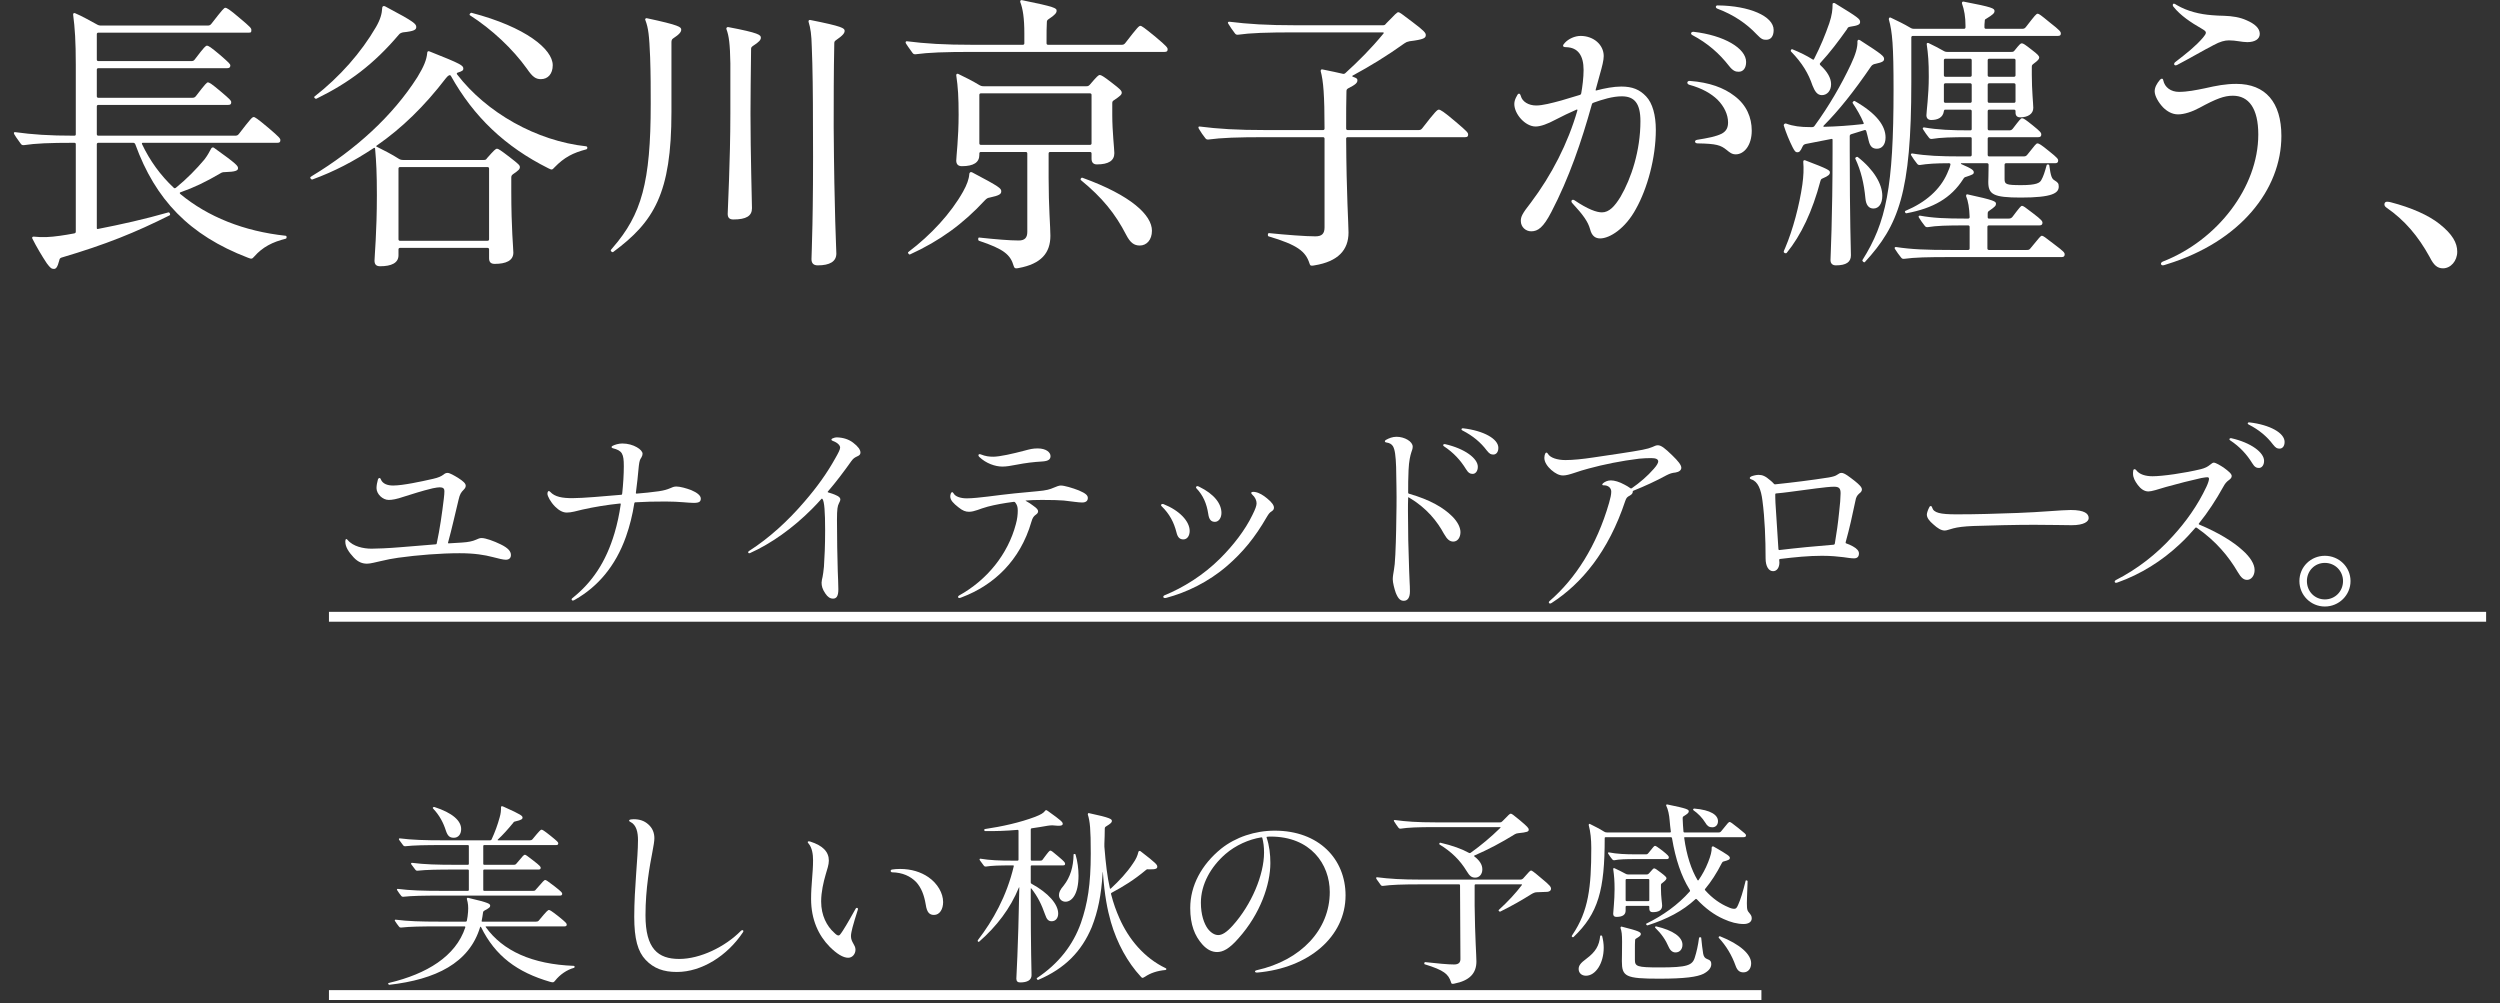 <svg width="152" height="61" viewBox="0 0 152 61" fill="none" xmlns="http://www.w3.org/2000/svg">
<rect x="0" y="0" width="152" height="61" fill="#333333" stroke="none"/>
<path d="M20 37.2H151.156V37.8H20V37.2ZM20 60.2H107.094V60.8H20V60.2Z" fill="white"/>
<path d="M101.466 52.124C101.466 52.196 101.43 52.232 101.346 52.232H99.438C98.85 52.232 98.442 52.244 98.142 52.304C98.082 52.304 98.058 52.292 98.022 52.244C97.926 52.124 97.866 52.04 97.782 51.908C97.746 51.86 97.77 51.824 97.818 51.824C98.298 51.92 98.838 51.944 99.438 51.944H100.062C100.134 51.944 100.17 51.932 100.218 51.872C100.53 51.476 100.578 51.428 100.626 51.428C100.674 51.428 100.77 51.488 101.07 51.716C101.43 52.004 101.466 52.064 101.466 52.124ZM104.574 56.924C105.81 57.416 106.47 58.028 106.47 58.568C106.47 58.904 106.278 59.12 106.002 59.12C105.786 59.12 105.63 59.024 105.522 58.712C105.294 58.076 104.958 57.512 104.502 57.02C104.466 56.984 104.526 56.912 104.574 56.924ZM100.698 56.324C101.73 56.564 102.294 56.972 102.294 57.44C102.294 57.728 102.114 57.908 101.874 57.908C101.706 57.908 101.562 57.812 101.454 57.572C101.274 57.152 101.022 56.78 100.638 56.408C100.602 56.372 100.65 56.312 100.698 56.324ZM103.002 49.16C104.022 49.244 104.454 49.556 104.454 49.928C104.454 50.156 104.31 50.3 104.106 50.3C103.914 50.3 103.794 50.216 103.686 50.024C103.494 49.712 103.242 49.46 102.954 49.256C102.918 49.232 102.954 49.16 103.002 49.16ZM106.134 53.552C106.146 53.504 106.254 53.528 106.254 53.576C106.23 54.416 106.194 54.872 106.218 55.172C106.23 55.316 106.254 55.388 106.338 55.484C106.446 55.616 106.506 55.688 106.506 55.832C106.506 56.06 106.302 56.18 106.014 56.18C105.63 56.18 105.222 56.072 104.802 55.88C104.226 55.628 103.674 55.22 103.17 54.68C103.146 54.656 103.11 54.644 103.086 54.668C102.294 55.4 101.358 55.88 100.17 56.264C100.122 56.276 100.05 56.18 100.098 56.156C101.106 55.664 102.018 55.016 102.738 54.2C102.762 54.176 102.762 54.14 102.738 54.104L102.702 54.044C102.234 53.288 101.874 52.256 101.658 50.96C101.646 50.912 101.622 50.9 101.586 50.9H97.626C97.59 50.9 97.566 50.912 97.566 50.96C97.566 54.104 97.182 55.532 95.67 56.972C95.634 57.008 95.562 56.96 95.562 56.924C95.562 56.9 95.574 56.888 95.61 56.828C96.582 55.388 96.75 53.948 96.75 51.56C96.75 51.032 96.702 50.564 96.594 50.168C96.594 50.108 96.618 50.072 96.666 50.096C96.966 50.252 97.23 50.372 97.53 50.564C97.59 50.6 97.626 50.612 97.698 50.612H101.538C101.574 50.612 101.598 50.588 101.586 50.552C101.562 50.324 101.526 50.108 101.514 49.88C101.49 49.556 101.418 49.208 101.31 48.992C101.286 48.956 101.31 48.908 101.358 48.908C102.594 49.16 102.678 49.22 102.678 49.328C102.678 49.412 102.618 49.472 102.366 49.628C102.306 49.664 102.306 49.688 102.306 49.772C102.318 50.036 102.33 50.312 102.354 50.552C102.354 50.588 102.378 50.612 102.414 50.612H104.502C104.574 50.612 104.61 50.588 104.658 50.528C105.054 50.036 105.102 49.976 105.162 49.976C105.21 49.976 105.306 50.036 105.678 50.336C106.11 50.684 106.158 50.72 106.158 50.792C106.158 50.864 106.11 50.9 106.014 50.9H102.45C102.414 50.9 102.39 50.912 102.402 50.96C102.546 52.016 102.834 52.88 103.206 53.504C103.23 53.54 103.254 53.54 103.278 53.504C103.506 53.168 103.698 52.82 103.854 52.424C104.01 52.028 104.082 51.752 104.07 51.536C104.07 51.476 104.118 51.452 104.178 51.464C105.102 51.992 105.174 52.064 105.174 52.16C105.174 52.256 105.114 52.292 104.802 52.376C104.742 52.388 104.718 52.412 104.682 52.484C104.37 53.096 104.034 53.612 103.674 54.044C103.65 54.068 103.65 54.104 103.674 54.128C104.118 54.632 104.622 54.968 105.09 55.16C105.21 55.22 105.342 55.256 105.438 55.256C105.546 55.256 105.594 55.208 105.678 55.016C105.822 54.704 105.978 54.2 106.134 53.552ZM98.838 55.364C98.838 55.616 98.658 55.748 98.274 55.748C98.142 55.748 98.082 55.676 98.082 55.556C98.082 55.424 98.166 54.764 98.166 54.056C98.166 53.576 98.142 53.252 98.082 52.832C98.082 52.796 98.106 52.772 98.154 52.784C98.406 52.904 98.586 52.988 98.826 53.12C98.886 53.156 98.934 53.168 99.006 53.168H100.11C100.182 53.168 100.206 53.156 100.254 53.108C100.482 52.844 100.53 52.796 100.566 52.796C100.626 52.796 100.71 52.844 100.986 53.06C101.274 53.276 101.322 53.348 101.322 53.396C101.322 53.456 101.274 53.528 101.07 53.684C100.998 53.732 100.986 53.756 100.986 53.828V54.032C100.986 54.536 101.058 54.932 101.058 55.064C101.058 55.328 100.866 55.46 100.482 55.46C100.35 55.46 100.278 55.388 100.278 55.256V55.136C100.278 55.1 100.254 55.076 100.218 55.076H98.898C98.862 55.076 98.838 55.1 98.838 55.136V55.364ZM98.898 53.444C98.862 53.444 98.838 53.468 98.838 53.504V54.728C98.838 54.764 98.862 54.788 98.898 54.788H100.218C100.254 54.788 100.278 54.764 100.278 54.728V53.504C100.278 53.468 100.254 53.444 100.218 53.444H98.898ZM98.586 56.336C99.642 56.6 99.762 56.672 99.762 56.792C99.762 56.864 99.714 56.924 99.51 57.044C99.438 57.08 99.414 57.116 99.414 57.164C99.402 57.344 99.402 57.512 99.402 57.68V58.352C99.402 58.76 99.522 58.82 100.902 58.82C102.582 58.82 102.906 58.7 103.05 58.196C103.146 57.896 103.242 57.488 103.302 57.02C103.314 56.972 103.434 56.972 103.434 57.02C103.47 57.392 103.506 57.704 103.554 57.992C103.59 58.172 103.662 58.256 103.782 58.304C103.998 58.376 104.046 58.472 104.046 58.616C104.046 58.844 103.89 59.036 103.578 59.204C103.194 59.396 102.45 59.504 100.878 59.504C98.826 59.504 98.61 59.372 98.61 58.436C98.61 58.292 98.622 57.86 98.622 57.26C98.622 56.804 98.598 56.624 98.526 56.42C98.526 56.372 98.55 56.336 98.586 56.336ZM97.41 56.912C97.47 57.14 97.506 57.392 97.506 57.62C97.506 58.568 97.014 59.324 96.426 59.324C96.162 59.324 95.982 59.156 95.982 58.916C95.982 58.712 96.09 58.556 96.45 58.292C97.014 57.872 97.23 57.5 97.29 56.912C97.29 56.864 97.398 56.864 97.41 56.912Z" fill="white"/>
<path d="M92.526 53.816C92.55 53.78 92.538 53.768 92.502 53.768H89.718C89.682 53.768 89.658 53.792 89.658 53.828V55.064C89.682 57.044 89.766 58.1 89.766 58.46C89.766 59.18 89.346 59.624 88.422 59.804C88.374 59.816 88.338 59.816 88.314 59.816C88.254 59.816 88.242 59.792 88.218 59.708C88.062 59.228 87.798 58.988 86.622 58.628C86.574 58.616 86.598 58.496 86.646 58.496C87.402 58.58 88.038 58.64 88.41 58.64C88.71 58.64 88.806 58.496 88.794 58.268L88.77 53.828C88.77 53.792 88.746 53.768 88.71 53.768H86.418C85.218 53.768 84.618 53.792 84.066 53.864C84.006 53.864 83.982 53.852 83.946 53.804C83.862 53.696 83.79 53.588 83.706 53.468C83.682 53.432 83.67 53.408 83.67 53.384C83.67 53.348 83.682 53.336 83.718 53.336C84.474 53.432 85.218 53.48 86.418 53.48H92.43C92.502 53.48 92.538 53.468 92.598 53.42C92.97 53 93.03 52.928 93.09 52.928C93.138 52.928 93.234 52.988 93.726 53.408C94.254 53.84 94.302 53.924 94.302 54.044C94.302 54.14 94.218 54.212 94.074 54.224C93.93 54.224 93.654 54.236 93.438 54.248C93.33 54.248 93.222 54.296 93.102 54.368C92.55 54.716 91.926 55.076 91.218 55.424C91.17 55.448 91.086 55.364 91.122 55.328C91.698 54.8 92.142 54.32 92.526 53.816ZM91.218 50.336C91.254 50.3 91.23 50.288 91.206 50.288H87.258C86.178 50.288 85.614 50.312 85.146 50.384C85.086 50.384 85.062 50.372 85.026 50.324C84.93 50.204 84.846 50.072 84.762 49.94C84.726 49.892 84.75 49.856 84.798 49.856C85.494 49.952 86.19 50 87.258 50H91.194C91.266 50 91.29 49.988 91.35 49.928C91.734 49.532 91.794 49.472 91.854 49.472C91.914 49.472 91.998 49.532 92.418 49.88C92.874 50.264 92.946 50.348 92.946 50.444C92.946 50.564 92.862 50.6 92.298 50.66C92.214 50.672 92.166 50.684 92.106 50.72C91.254 51.248 90.498 51.644 89.646 52.016C89.622 52.028 89.61 52.04 89.634 52.064C89.958 52.316 90.126 52.568 90.126 52.856C90.126 53.168 89.934 53.36 89.694 53.36C89.466 53.36 89.346 53.252 89.166 52.952C88.77 52.304 88.254 51.788 87.522 51.344C87.486 51.32 87.522 51.224 87.57 51.236C88.302 51.404 88.89 51.62 89.322 51.86C89.346 51.872 89.382 51.872 89.418 51.848C90.054 51.392 90.63 50.912 91.218 50.336Z" fill="white"/>
<path d="M77.01 50.924C77.178 51.416 77.238 51.944 77.238 52.472C77.238 53.768 76.638 55.556 75.294 57.056C74.73 57.704 74.346 57.884 73.998 57.884C73.698 57.884 73.398 57.752 73.098 57.416C72.642 56.9 72.366 56.228 72.366 55.208C72.366 53.852 73.05 52.568 74.25 51.596C75.126 50.9 76.302 50.504 77.502 50.504C80.19 50.504 81.81 52.232 81.81 54.44C81.81 56.948 79.578 58.856 76.446 59.132H76.422C76.278 59.132 76.254 59.024 76.41 58.988C79.11 58.388 80.85 56.516 80.85 54.236C80.85 52.532 79.674 50.864 77.262 50.864C77.214 50.864 77.142 50.864 77.034 50.876C77.01 50.876 76.998 50.888 77.01 50.924ZM76.854 51.836C76.854 51.488 76.818 51.212 76.746 50.936C76.734 50.912 76.722 50.912 76.686 50.912C75.93 51.032 75.126 51.392 74.514 51.92C73.614 52.7 73.014 53.768 73.014 54.884C73.014 55.616 73.206 56.156 73.434 56.468C73.638 56.732 73.866 56.852 74.07 56.852C74.298 56.852 74.574 56.696 74.958 56.264C76.098 54.992 76.854 53.18 76.854 51.836Z" fill="white"/>
<path d="M59.874 50.408C60.93 50.252 62.01 50.012 62.934 49.664C63.306 49.52 63.45 49.424 63.546 49.292C63.558 49.268 63.582 49.256 63.606 49.256C63.63 49.256 63.654 49.268 63.738 49.328C64.53 49.892 64.614 49.988 64.614 50.084C64.614 50.192 64.518 50.24 63.978 50.18C63.87 50.18 63.81 50.192 63.702 50.204C63.378 50.264 63.054 50.312 62.73 50.36C62.682 50.372 62.67 50.396 62.67 50.432V52.268C62.67 52.304 62.694 52.328 62.73 52.328H63.246C63.318 52.328 63.354 52.316 63.39 52.268C63.75 51.776 63.81 51.716 63.858 51.716C63.918 51.716 64.002 51.776 64.35 52.076C64.722 52.388 64.758 52.448 64.758 52.52C64.758 52.592 64.722 52.616 64.626 52.616H62.73C62.694 52.616 62.67 52.64 62.67 52.676V53.648C62.67 53.696 62.694 53.72 62.718 53.732C63.75 54.296 64.338 54.98 64.338 55.544C64.338 55.82 64.182 56.012 63.942 56.012C63.75 56.012 63.642 55.904 63.546 55.616C63.33 55.004 63.102 54.524 62.706 54.02C62.682 53.996 62.67 54.008 62.67 54.032V54.704C62.67 57.608 62.718 59.144 62.718 59.288C62.718 59.588 62.466 59.732 62.022 59.732C61.878 59.732 61.794 59.66 61.794 59.504C61.794 59.384 61.902 57.8 61.974 53.972C61.974 53.936 61.962 53.936 61.95 53.96C61.422 55.244 60.606 56.312 59.526 57.26C59.49 57.284 59.442 57.236 59.442 57.2C59.442 57.176 59.454 57.164 59.478 57.128C60.354 55.988 61.206 54.5 61.638 52.664C61.65 52.628 61.626 52.616 61.59 52.616C60.75 52.616 60.318 52.628 59.934 52.688C59.874 52.688 59.85 52.676 59.814 52.628C59.718 52.508 59.658 52.424 59.574 52.304C59.538 52.244 59.562 52.208 59.61 52.208C60.186 52.304 60.75 52.328 61.59 52.328H61.866C61.902 52.328 61.926 52.304 61.926 52.268V50.516C61.926 50.48 61.914 50.456 61.866 50.456C61.194 50.516 60.522 50.54 59.886 50.528C59.838 50.528 59.826 50.42 59.874 50.408ZM66.138 49.52C66.138 49.472 66.15 49.436 66.198 49.436C67.554 49.724 67.602 49.808 67.602 49.916C67.602 50 67.554 50.06 67.242 50.252C67.182 50.288 67.17 50.324 67.17 50.408C67.17 50.672 67.158 50.984 67.146 51.308V51.476C67.23 52.532 67.326 53.336 67.482 54.008C67.494 54.044 67.518 54.044 67.542 54.02C68.046 53.552 68.514 53.06 68.886 52.496C69.066 52.244 69.162 52.028 69.21 51.812C69.222 51.74 69.282 51.716 69.342 51.752C70.326 52.508 70.362 52.58 70.362 52.7C70.362 52.808 70.278 52.868 69.858 52.856C69.786 52.844 69.726 52.844 69.678 52.892C68.946 53.504 68.298 53.9 67.602 54.272C67.554 54.296 67.542 54.32 67.554 54.368C67.698 54.932 67.866 55.388 68.058 55.82C68.622 57.104 69.57 58.244 70.878 58.868C70.902 58.88 70.914 58.892 70.914 58.916C70.914 58.952 70.902 58.964 70.866 58.976C70.338 59.024 69.942 59.168 69.618 59.384C69.462 59.48 69.45 59.48 69.354 59.372C68.562 58.52 67.914 57.344 67.542 56.06C67.326 55.304 67.158 54.428 67.062 53.12C67.062 52.988 67.038 52.988 67.038 53.12C66.954 54.416 66.762 55.4 66.378 56.372C65.766 57.836 64.758 58.88 63.126 59.576C63.078 59.6 63.006 59.492 63.042 59.468C64.362 58.592 65.238 57.464 65.718 56.12C66.126 54.944 66.318 53.78 66.318 51.896C66.318 50.384 66.27 49.94 66.138 49.52ZM65.394 51.956C65.514 52.364 65.574 52.82 65.574 53.24C65.574 54.38 65.166 54.824 64.782 54.824C64.554 54.824 64.386 54.656 64.386 54.428C64.386 54.26 64.446 54.104 64.674 53.84C65.07 53.336 65.262 52.712 65.274 51.956C65.274 51.908 65.382 51.908 65.394 51.956Z" fill="white"/>
<path d="M49.314 54.656C49.314 53.792 49.434 53.072 49.434 52.304C49.434 51.932 49.374 51.536 49.158 51.284C49.122 51.248 49.11 51.224 49.11 51.2C49.11 51.176 49.134 51.152 49.182 51.152C49.206 51.152 49.218 51.152 49.254 51.164C50.046 51.416 50.394 51.8 50.394 52.328C50.394 52.568 50.298 52.844 50.202 53.168C50.07 53.624 49.926 54.224 49.926 54.812C49.926 55.664 50.274 56.312 50.718 56.708C50.838 56.828 50.91 56.876 50.982 56.876C51.042 56.876 51.078 56.84 51.258 56.564C51.534 56.132 51.774 55.688 52.026 55.244C52.074 55.16 52.194 55.196 52.158 55.304C52.014 55.748 51.906 56.12 51.834 56.384C51.786 56.576 51.738 56.78 51.738 56.912C51.738 57.296 52.014 57.44 52.014 57.74C52.014 57.992 51.834 58.232 51.57 58.232C51.258 58.232 50.874 57.992 50.442 57.56C49.77 56.876 49.314 55.916 49.314 54.656ZM54.726 52.832C55.398 52.832 55.986 53.012 56.454 53.336C57.006 53.72 57.342 54.308 57.342 54.848C57.342 55.268 57.138 55.628 56.79 55.628C56.526 55.628 56.358 55.496 56.286 55.004C56.19 54.428 56.022 53.984 55.71 53.636C55.362 53.276 54.882 53.048 54.234 53.036C54.138 53.024 54.114 52.892 54.234 52.868C54.378 52.844 54.546 52.832 54.726 52.832Z" fill="white"/>
<path d="M38.37 49.82C38.454 49.808 38.502 49.808 38.526 49.808C38.886 49.808 39.174 49.904 39.414 50.12C39.678 50.348 39.786 50.648 39.786 50.96C39.786 51.14 39.738 51.428 39.666 51.8C39.51 52.616 39.246 54.008 39.246 55.652C39.246 57.68 40.002 58.304 41.298 58.304C42.57 58.304 44.082 57.572 45.042 56.6C45.126 56.516 45.198 56.552 45.198 56.612C45.198 56.636 45.186 56.66 45.162 56.696C44.214 58.112 42.666 59.096 41.154 59.096C40.338 59.096 39.75 58.88 39.258 58.364C38.778 57.86 38.562 57.092 38.562 55.736C38.562 53.984 38.79 52.16 38.79 51.08C38.79 50.6 38.694 50.156 38.334 49.976C38.274 49.952 38.25 49.916 38.25 49.892C38.25 49.856 38.286 49.832 38.37 49.82Z" fill="white"/>
<path d="M28.29 56.384C28.302 56.348 28.278 56.324 28.242 56.324H26.754C25.554 56.324 24.942 56.336 24.378 56.396C24.318 56.396 24.294 56.384 24.258 56.336C24.162 56.216 24.102 56.132 24.018 56C23.982 55.952 24.006 55.916 24.054 55.916C24.81 56.012 25.554 56.036 26.754 56.036H28.314C28.35 56.036 28.374 56.024 28.386 55.976C28.422 55.796 28.446 55.628 28.458 55.448C28.482 55.124 28.458 54.908 28.386 54.668C28.374 54.632 28.398 54.584 28.446 54.584C29.778 54.896 29.802 54.956 29.802 55.076C29.802 55.16 29.742 55.208 29.454 55.364C29.394 55.4 29.382 55.412 29.37 55.472C29.346 55.64 29.322 55.82 29.286 55.988C29.274 56.024 29.298 56.036 29.322 56.036H32.586C32.658 56.036 32.706 56.024 32.754 55.976C33.258 55.364 33.318 55.328 33.378 55.328C33.426 55.328 33.51 55.364 33.966 55.724C34.41 56.084 34.458 56.144 34.458 56.216C34.458 56.288 34.41 56.324 34.326 56.324H29.55C29.526 56.324 29.514 56.336 29.538 56.372C30.57 57.812 32.358 58.628 34.89 58.724C34.926 58.736 34.938 58.748 34.938 58.784C34.938 58.808 34.926 58.832 34.902 58.844C34.458 58.964 34.038 59.264 33.762 59.612C33.654 59.744 33.642 59.744 33.45 59.696C31.434 59.108 30.114 58.124 29.25 56.372C29.226 56.336 29.202 56.336 29.19 56.372C28.53 58.556 26.49 59.552 23.67 59.876C23.634 59.876 23.598 59.828 23.598 59.804C23.598 59.78 23.61 59.768 23.67 59.756C25.938 59.216 27.714 58.148 28.29 56.384ZM28.446 54.164C28.482 54.164 28.506 54.14 28.506 54.104V52.928C28.506 52.892 28.482 52.868 28.446 52.868H27.75C26.55 52.868 25.938 52.88 25.374 52.94C25.314 52.94 25.29 52.928 25.254 52.88C25.158 52.76 25.098 52.676 25.002 52.544C24.978 52.496 25.002 52.46 25.05 52.46C25.806 52.556 26.55 52.58 27.75 52.58H28.446C28.482 52.58 28.506 52.556 28.506 52.52V51.44C28.506 51.404 28.482 51.38 28.446 51.38H27.006C25.806 51.38 25.194 51.392 24.63 51.452C24.57 51.452 24.546 51.44 24.51 51.392C24.414 51.272 24.354 51.188 24.27 51.068C24.234 51.008 24.258 50.972 24.306 50.972C25.062 51.068 25.806 51.092 27.006 51.092H29.802C29.838 51.092 29.874 51.068 29.886 51.044C30.102 50.576 30.258 50.144 30.378 49.7C30.45 49.46 30.462 49.292 30.462 49.076C30.462 49.04 30.486 49.016 30.51 49.016C30.546 49.016 30.582 49.028 30.654 49.064C31.698 49.532 31.77 49.604 31.77 49.712C31.77 49.796 31.71 49.856 31.338 49.94C31.266 49.952 31.242 49.964 31.206 50.024C30.882 50.42 30.57 50.768 30.27 51.044C30.246 51.068 30.258 51.092 30.282 51.092H32.202C32.274 51.092 32.322 51.08 32.37 51.032C32.814 50.492 32.874 50.444 32.922 50.444C32.982 50.444 33.066 50.492 33.474 50.816C33.906 51.164 33.942 51.212 33.942 51.272C33.942 51.344 33.906 51.38 33.822 51.38H29.442C29.406 51.38 29.382 51.404 29.382 51.44V52.52C29.382 52.556 29.406 52.58 29.442 52.58H31.23C31.302 52.58 31.35 52.568 31.398 52.508C31.794 52.028 31.854 51.968 31.914 51.968C31.962 51.968 32.046 52.028 32.418 52.316C32.838 52.64 32.874 52.7 32.874 52.76C32.874 52.832 32.838 52.868 32.754 52.868H29.442C29.406 52.868 29.382 52.892 29.382 52.928V54.104C29.382 54.14 29.406 54.164 29.442 54.164H32.418C32.49 54.164 32.538 54.152 32.574 54.092C33.042 53.552 33.09 53.504 33.15 53.504C33.198 53.504 33.282 53.552 33.702 53.876C34.146 54.224 34.182 54.272 34.182 54.344C34.182 54.416 34.134 54.452 34.05 54.452H26.886C25.686 54.452 25.074 54.464 24.51 54.524C24.45 54.524 24.426 54.512 24.39 54.464C24.294 54.344 24.234 54.26 24.15 54.128C24.114 54.08 24.138 54.044 24.186 54.044C24.942 54.14 25.686 54.164 26.886 54.164H28.446ZM26.406 49.064C27.522 49.424 28.038 49.904 28.038 50.408C28.038 50.732 27.858 50.936 27.594 50.936C27.342 50.936 27.222 50.828 27.114 50.516C26.958 50.024 26.73 49.58 26.322 49.148C26.286 49.112 26.358 49.052 26.406 49.064Z" fill="white"/>
<path d="M141.352 33.792C142.204 33.792 142.912 34.464 142.912 35.328C142.912 36.192 142.204 36.876 141.352 36.876C140.5 36.876 139.804 36.192 139.804 35.328C139.804 34.464 140.5 33.792 141.352 33.792ZM141.352 34.224C140.728 34.224 140.26 34.716 140.26 35.328C140.26 35.952 140.728 36.444 141.352 36.444C141.976 36.444 142.456 35.952 142.456 35.328C142.456 34.716 141.976 34.224 141.352 34.224Z" fill="white"/>
<path d="M135.592 26.772C135.508 26.712 135.556 26.628 135.652 26.64C136.876 26.916 137.656 27.516 137.656 28.02C137.656 28.272 137.524 28.452 137.344 28.452C137.2 28.452 137.08 28.404 136.936 28.164C136.612 27.636 136.192 27.168 135.592 26.772ZM136.732 25.68H136.756C138.016 25.824 138.904 26.328 138.904 26.868C138.904 27.144 138.76 27.276 138.604 27.276C138.46 27.276 138.376 27.252 138.196 27.024C137.836 26.544 137.356 26.136 136.72 25.812C136.624 25.764 136.66 25.68 136.732 25.68ZM133.564 32.088C133.528 32.064 133.504 32.064 133.48 32.088C133.192 32.424 132.88 32.76 132.544 33.072C131.452 34.104 130.144 34.92 128.752 35.412C128.716 35.424 128.68 35.436 128.656 35.436C128.608 35.436 128.572 35.4 128.572 35.364C128.572 35.328 128.596 35.292 128.644 35.268C129.94 34.608 131.116 33.696 132.1 32.604C132.892 31.74 133.612 30.744 134.152 29.592C134.26 29.364 134.308 29.184 134.308 29.112C134.308 29.04 134.26 29.016 134.212 29.016C134.14 29.016 134.044 29.028 133.84 29.064C133.24 29.196 132.388 29.412 131.704 29.604C131.188 29.76 130.816 29.88 130.624 29.88C130.372 29.88 130.156 29.724 129.976 29.484C129.808 29.256 129.688 29.04 129.688 28.8C129.688 28.74 129.688 28.692 129.7 28.62C129.712 28.5 129.82 28.5 129.88 28.584C130.072 28.848 130.456 28.956 130.876 28.956C131.476 28.956 132.832 28.764 133.816 28.524C134.056 28.464 134.224 28.38 134.368 28.26C134.476 28.176 134.536 28.128 134.596 28.128C134.716 28.128 134.992 28.296 135.196 28.428C135.508 28.656 135.688 28.812 135.688 28.944C135.688 29.052 135.604 29.124 135.508 29.196C135.376 29.292 135.28 29.4 135.172 29.604C134.74 30.384 134.248 31.14 133.696 31.824C133.672 31.86 133.684 31.884 133.72 31.896C134.86 32.376 135.76 32.916 136.36 33.468C136.816 33.876 137.08 34.296 137.08 34.656C137.08 35.016 136.864 35.256 136.624 35.256C136.42 35.256 136.264 35.136 136.06 34.788C135.508 33.84 134.728 32.892 133.564 32.088Z" fill="white"/>
<path d="M125.9 31.008C126.752 31.008 126.992 31.236 126.992 31.5C126.992 31.704 126.716 31.932 125.96 31.932C125.54 31.932 124.652 31.908 123.668 31.908C122.588 31.908 121.004 31.944 119.984 31.98C119.396 32.004 119.036 32.052 118.76 32.124C118.52 32.184 118.364 32.256 118.244 32.256C118.016 32.256 117.8 32.112 117.548 31.884C117.308 31.68 117.152 31.488 117.152 31.284C117.152 31.188 117.224 30.984 117.296 30.852C117.32 30.792 117.356 30.768 117.392 30.768C117.428 30.768 117.464 30.804 117.476 30.864C117.572 31.176 117.944 31.272 118.952 31.272C120.224 31.272 121.328 31.236 122.672 31.188C124.064 31.14 125.348 31.008 125.9 31.008Z" fill="white"/>
<path d="M108.236 33.984C108.188 33.996 108.164 34.008 108.176 34.056C108.188 34.14 108.188 34.176 108.188 34.2C108.188 34.512 108.032 34.728 107.804 34.728C107.54 34.728 107.348 34.44 107.348 33.948C107.348 32.808 107.3 31.512 107.156 30.432C107.072 29.76 106.88 29.268 106.484 29.148C106.412 29.124 106.388 29.1 106.388 29.064C106.388 29.028 106.424 28.992 106.472 28.968C106.58 28.92 106.784 28.872 106.916 28.872C107.156 28.872 107.336 28.944 107.636 29.208C107.708 29.268 107.78 29.328 107.84 29.4C107.864 29.436 107.888 29.448 107.924 29.448C109.076 29.328 110.12 29.196 111.2 29.028C111.452 28.98 111.596 28.944 111.728 28.848C111.8 28.8 111.86 28.752 111.968 28.752C112.148 28.752 112.46 29.004 112.772 29.244C113.036 29.46 113.204 29.616 113.204 29.76C113.204 29.868 113.132 29.94 113.036 30.012C112.916 30.12 112.844 30.228 112.808 30.456C112.628 31.32 112.448 32.136 112.22 32.952C112.208 33 112.208 33.024 112.244 33.036C112.388 33.084 112.52 33.144 112.652 33.216C112.916 33.36 113.024 33.504 113.024 33.648C113.024 33.828 112.94 33.948 112.724 33.948C112.556 33.948 112.328 33.912 112.076 33.876C111.764 33.84 111.356 33.792 110.78 33.792C109.964 33.792 109.124 33.876 108.236 33.984ZM108.128 33.384C108.128 33.42 108.152 33.444 108.176 33.444C109.172 33.324 110.516 33.192 111.464 33.12C111.524 33.12 111.548 33.096 111.56 33.036C111.668 32.4 111.752 31.812 111.824 31.092C111.872 30.708 111.908 30.24 111.908 30C111.908 29.712 111.836 29.592 111.512 29.592C111.056 29.592 109.976 29.76 108.752 29.916C108.5 29.952 108.248 29.976 107.996 30C107.96 30 107.936 30.012 107.936 30.06C107.936 30.168 107.936 30.336 107.948 30.576C108.008 31.596 108.068 32.532 108.128 33.384Z" fill="white"/>
<path d="M99.32 29.832C99.284 29.844 99.272 29.856 99.272 29.88V29.904C99.272 29.976 99.224 30.06 99.092 30.132C98.936 30.216 98.888 30.252 98.816 30.456C97.796 33.528 96.164 35.484 94.34 36.66C94.304 36.684 94.268 36.696 94.244 36.696C94.172 36.696 94.124 36.612 94.232 36.528C95.768 35.196 97.076 33.204 97.832 30.576C97.916 30.276 97.964 30.072 97.964 29.892C97.964 29.664 97.772 29.496 97.496 29.508C97.412 29.508 97.388 29.46 97.46 29.388C97.568 29.292 97.736 29.208 97.94 29.208C98.156 29.208 98.456 29.292 98.78 29.472C98.888 29.532 99.008 29.592 99.116 29.676C99.164 29.712 99.188 29.7 99.224 29.676C99.692 29.352 100.172 28.944 100.556 28.5C100.76 28.272 100.82 28.128 100.82 28.056C100.82 27.912 100.664 27.852 100.388 27.852C100.148 27.852 99.92 27.864 99.656 27.888C98.576 28.02 97.508 28.236 96.584 28.488C96.296 28.56 96.008 28.656 95.72 28.752C95.432 28.848 95.216 28.908 95.036 28.908C94.796 28.908 94.568 28.788 94.316 28.572C94.088 28.368 93.896 28.104 93.896 27.84C93.896 27.732 93.92 27.648 93.944 27.588C93.992 27.492 94.052 27.492 94.112 27.588C94.244 27.828 94.676 27.972 95.18 27.972C95.636 27.972 96.224 27.912 96.86 27.816C97.892 27.66 99.188 27.48 99.86 27.348C100.16 27.288 100.316 27.24 100.46 27.18C100.592 27.12 100.688 27.072 100.796 27.072C101 27.072 101.228 27.252 101.672 27.684C102.032 28.032 102.224 28.272 102.224 28.44C102.224 28.584 102.092 28.692 101.876 28.728C101.648 28.752 101.54 28.788 101.324 28.896C100.664 29.256 100.004 29.556 99.32 29.832Z" fill="white"/>
<path d="M87.788 27.132C87.704 27.072 87.752 26.988 87.848 27C89.072 27.276 89.852 27.876 89.852 28.38C89.852 28.632 89.72 28.812 89.54 28.812C89.396 28.812 89.276 28.764 89.132 28.524C88.808 27.996 88.388 27.528 87.788 27.132ZM88.928 26.04H88.952C90.212 26.184 91.1 26.688 91.1 27.228C91.1 27.504 90.956 27.636 90.8 27.636C90.656 27.636 90.572 27.612 90.392 27.384C90.032 26.904 89.552 26.496 88.916 26.172C88.82 26.124 88.856 26.04 88.928 26.04ZM85.652 30.24C85.628 30.228 85.616 30.228 85.616 30.264C85.604 30.444 85.604 30.864 85.604 31.068C85.604 32.256 85.628 33.408 85.676 34.68C85.688 35.268 85.724 35.532 85.724 35.952C85.724 36.36 85.568 36.528 85.352 36.528C85.16 36.528 85.016 36.432 84.86 36.036C84.776 35.796 84.68 35.424 84.68 35.22C84.68 35.052 84.716 34.86 84.752 34.644C84.788 34.428 84.812 34.248 84.836 33.732C84.884 32.772 84.896 31.68 84.908 30.792C84.92 30.012 84.896 29.22 84.884 28.392C84.86 27.72 84.812 27.336 84.692 27.132C84.62 27.012 84.488 26.928 84.296 26.904C84.224 26.892 84.2 26.868 84.2 26.832C84.2 26.796 84.224 26.772 84.26 26.748C84.452 26.64 84.668 26.556 84.908 26.556C85.4 26.556 85.892 26.844 85.892 27.156C85.892 27.276 85.856 27.372 85.808 27.504C85.748 27.696 85.664 28.02 85.64 28.584C85.616 29.088 85.616 29.496 85.616 29.952C85.616 30 85.64 30.012 85.688 30.024C86.936 30.384 87.752 30.852 88.304 31.404C88.64 31.74 88.796 32.088 88.796 32.352C88.796 32.688 88.616 32.928 88.364 32.928C88.148 32.928 87.992 32.808 87.788 32.448C87.392 31.716 86.756 30.888 85.652 30.24Z" fill="white"/>
<path d="M70.736 30.648C71.708 31.032 72.332 31.692 72.332 32.28C72.332 32.568 72.188 32.796 71.948 32.796C71.732 32.796 71.6 32.676 71.528 32.364C71.372 31.752 71.108 31.248 70.628 30.78C70.604 30.756 70.592 30.744 70.592 30.708C70.592 30.66 70.664 30.624 70.736 30.648ZM72.8 29.556C72.824 29.556 72.86 29.568 72.908 29.592C73.844 30.048 74.264 30.636 74.264 31.188C74.264 31.488 74.096 31.728 73.868 31.728C73.64 31.728 73.508 31.596 73.46 31.236C73.364 30.612 73.148 30.12 72.752 29.7C72.68 29.64 72.728 29.556 72.8 29.556ZM70.916 36.348C70.88 36.36 70.844 36.36 70.82 36.36C70.712 36.36 70.688 36.24 70.808 36.192C71.924 35.736 73.16 34.98 74.192 33.948C74.984 33.156 75.704 32.232 76.148 31.308C76.328 30.948 76.4 30.744 76.4 30.6C76.4 30.432 76.316 30.228 76.136 30.072C76.04 29.988 76.064 29.904 76.184 29.904C76.22 29.904 76.256 29.904 76.316 29.916C76.556 29.952 76.82 30.12 77.036 30.3C77.348 30.552 77.456 30.732 77.456 30.864C77.456 30.96 77.42 31.02 77.312 31.092C77.192 31.164 77.132 31.248 77.024 31.428C76.292 32.7 75.56 33.576 74.624 34.392C73.46 35.4 72.128 36.024 70.916 36.348Z" fill="white"/>
<path d="M61.736 30.564C61.7 30.516 61.676 30.504 61.604 30.516C61.052 30.588 60.512 30.684 60.056 30.804C59.78 30.876 59.612 30.948 59.432 31.008C59.252 31.068 59.084 31.116 58.916 31.116C58.712 31.116 58.532 31.056 58.268 30.84C57.98 30.612 57.776 30.42 57.776 30.18C57.776 30.12 57.788 30.072 57.812 30C57.848 29.904 57.92 29.892 57.98 30C58.076 30.18 58.376 30.3 58.784 30.3C59.132 30.3 59.648 30.24 60.056 30.192C61.256 30.036 62.192 29.94 63.056 29.868C63.632 29.82 63.848 29.748 64.064 29.652C64.244 29.58 64.376 29.52 64.496 29.52C64.712 29.52 65.204 29.664 65.6 29.82C66.02 30 66.14 30.12 66.14 30.276C66.14 30.456 66.02 30.552 65.792 30.552C65.576 30.552 65.216 30.492 64.676 30.432C64.304 30.408 64.04 30.396 63.356 30.396C62.96 30.396 62.624 30.408 62.372 30.432C62.348 30.432 62.348 30.444 62.372 30.456C62.528 30.54 62.696 30.648 62.816 30.744C63.056 30.912 63.116 30.996 63.116 31.092C63.116 31.188 63.044 31.248 62.96 31.308C62.864 31.38 62.78 31.464 62.708 31.728C62.024 34.092 60.416 35.58 58.484 36.312C58.424 36.336 58.364 36.36 58.328 36.36C58.244 36.36 58.208 36.276 58.316 36.204C60.008 35.268 61.28 33.696 61.76 31.884C61.856 31.548 61.88 31.26 61.88 31.044C61.88 30.804 61.832 30.696 61.736 30.564ZM63.872 27.732C63.872 27.936 63.728 28.032 63.392 28.056C62.804 28.092 62.408 28.14 61.772 28.26C61.46 28.32 61.196 28.368 60.944 28.368C60.512 28.368 59.948 28.176 59.54 27.78C59.444 27.684 59.492 27.576 59.624 27.624C59.924 27.744 60.14 27.768 60.392 27.768C60.776 27.768 61.58 27.588 62.3 27.396C62.612 27.312 62.792 27.264 63.092 27.264C63.608 27.264 63.872 27.504 63.872 27.732Z" fill="white"/>
<path d="M50.012 30.348C49.988 30.312 49.964 30.312 49.94 30.336C49.76 30.54 49.568 30.744 49.376 30.936C48.212 32.112 46.868 33.06 45.608 33.624C45.536 33.66 45.488 33.624 45.488 33.576C45.488 33.552 45.5 33.528 45.536 33.504C46.772 32.712 47.912 31.668 48.908 30.504C49.688 29.604 50.3 28.74 50.792 27.852C50.972 27.54 51.08 27.324 51.08 27.216C51.08 27.084 50.936 26.916 50.636 26.808C50.528 26.772 50.528 26.7 50.6 26.664C50.672 26.628 50.78 26.592 50.888 26.592C51.272 26.604 51.608 26.712 51.872 26.916C52.172 27.144 52.316 27.348 52.316 27.516C52.316 27.636 52.244 27.696 52.1 27.756C51.944 27.828 51.872 27.888 51.764 28.032C51.332 28.644 50.816 29.328 50.348 29.868C50.312 29.904 50.312 29.928 50.36 29.94C50.54 29.988 50.696 30.048 50.828 30.108C50.996 30.18 51.092 30.252 51.092 30.372C51.092 30.432 51.056 30.504 51.008 30.6C50.924 30.768 50.888 30.936 50.888 31.62C50.888 32.88 50.912 33.756 50.936 34.728C50.948 35.052 50.972 35.532 50.972 35.832C50.972 36.276 50.84 36.396 50.648 36.396C50.468 36.396 50.324 36.3 50.18 36.084C50 35.82 49.952 35.628 49.952 35.424C49.952 35.328 49.988 35.172 50.012 35.076C50.036 34.908 50.072 34.764 50.096 34.452C50.132 33.876 50.168 33.204 50.168 32.244C50.168 31.104 50.12 30.504 50.012 30.348Z" fill="white"/>
<path d="M38.66 29.976C38.66 30 38.672 30.012 38.708 30.012C39.164 29.976 39.62 29.928 40.052 29.868C40.376 29.82 40.568 29.76 40.736 29.688C40.868 29.628 40.976 29.58 41.12 29.58C41.348 29.58 41.732 29.688 42.02 29.796C42.392 29.952 42.608 30.132 42.608 30.312C42.608 30.492 42.524 30.576 42.176 30.576C41.852 30.576 41.3 30.492 40.472 30.492C39.788 30.492 39.188 30.504 38.636 30.54C38.6 30.54 38.576 30.552 38.564 30.612C38.456 31.308 38.288 31.98 38.06 32.628C37.424 34.428 36.332 35.676 34.988 36.444C34.928 36.48 34.868 36.516 34.832 36.516C34.76 36.516 34.712 36.432 34.808 36.36C35.996 35.412 36.836 34.188 37.364 32.412C37.532 31.848 37.652 31.272 37.736 30.696C37.748 30.624 37.736 30.612 37.7 30.612C36.908 30.696 36.152 30.816 35.408 30.984C35.048 31.068 34.748 31.164 34.46 31.164C34.22 31.164 33.98 31.032 33.752 30.804C33.464 30.516 33.284 30.156 33.284 30.024C33.284 29.964 33.296 29.928 33.308 29.904C33.344 29.832 33.392 29.844 33.452 29.904C33.74 30.216 34.196 30.288 34.808 30.288C35.456 30.288 36.764 30.168 37.76 30.084C37.808 30.084 37.82 30.072 37.832 29.988C37.892 29.424 37.928 28.836 37.928 28.344C37.928 27.588 37.832 27.396 37.256 27.252C37.16 27.228 37.16 27.144 37.244 27.108C37.376 27.036 37.628 26.964 37.832 26.964C38.18 26.964 38.492 27.06 38.72 27.192C38.936 27.312 39.068 27.468 39.068 27.588C39.068 27.66 39.044 27.732 38.996 27.816C38.912 27.936 38.876 28.02 38.84 28.332C38.792 28.836 38.732 29.472 38.66 29.976Z" fill="white"/>
<path d="M27.248 32.964C27.224 33.024 27.248 33.036 27.284 33.036C27.548 33.024 27.884 33 28.076 32.988C28.484 32.964 28.736 32.904 28.928 32.82C29.072 32.76 29.156 32.712 29.276 32.712C29.528 32.712 30.02 32.892 30.44 33.096C30.908 33.324 31.064 33.528 31.064 33.744C31.064 33.936 30.944 34.032 30.752 34.032C30.596 34.032 30.308 33.96 29.936 33.864C29.48 33.744 28.856 33.636 27.944 33.636C26.804 33.636 25.412 33.744 24.2 33.912C23.864 33.96 23.48 34.032 23.144 34.116C22.856 34.176 22.532 34.272 22.316 34.272C22.052 34.272 21.776 34.188 21.5 33.888C21.212 33.576 20.996 33.264 20.996 32.94V32.892C21.008 32.748 21.068 32.748 21.14 32.832C21.464 33.228 22.1 33.36 22.592 33.36C22.88 33.36 23.588 33.336 24.428 33.264C25.124 33.204 25.844 33.144 26.48 33.096C26.528 33.096 26.54 33.084 26.552 33.048C26.744 32.16 26.876 31.224 26.984 30.324C27.008 30.132 27.02 29.964 27.02 29.856C27.02 29.712 26.948 29.628 26.732 29.628C26.636 29.628 26.504 29.652 26.312 29.688C25.652 29.844 25.04 30.048 24.536 30.204C24.116 30.348 23.84 30.396 23.636 30.396C23.264 30.396 22.892 30.036 22.892 29.676C22.892 29.52 22.928 29.328 22.976 29.16C23.012 29.04 23.12 29.028 23.156 29.148C23.264 29.412 23.552 29.52 23.9 29.52C24.5 29.52 25.652 29.268 26.336 29.112C26.66 29.04 26.828 28.956 26.96 28.86C27.044 28.788 27.116 28.752 27.212 28.752C27.344 28.752 27.608 28.908 27.848 29.052C28.184 29.268 28.316 29.4 28.316 29.532C28.316 29.628 28.268 29.7 28.184 29.784C28.04 29.928 27.956 30.048 27.884 30.372C27.668 31.26 27.476 32.136 27.248 32.964Z" fill="white"/>
<path d="M144.972 12.426C144.972 12.318 145.044 12.264 145.134 12.264C145.224 12.264 145.296 12.282 145.368 12.3C146.61 12.624 147.636 13.074 148.32 13.614C149.112 14.244 149.4 14.766 149.4 15.306C149.4 15.864 149.004 16.314 148.536 16.314C148.194 16.314 147.978 16.134 147.726 15.63C147.024 14.352 146.196 13.38 145.098 12.624C145.026 12.57 144.972 12.516 144.972 12.426Z" fill="white"/>
<path d="M135.972 5.1C137.736 5.1 138.708 6.216 138.708 8.268C138.708 11.526 136.206 14.694 131.76 16.062C131.652 16.098 131.544 16.134 131.508 16.134C131.364 16.134 131.328 15.972 131.508 15.9C134.82 14.604 137.304 11.382 137.304 8.178C137.304 6.594 136.728 5.82 135.756 5.82C135.234 5.82 134.748 6 133.722 6.558C133.29 6.792 132.804 6.954 132.426 6.954C132.066 6.954 131.76 6.774 131.508 6.522C131.238 6.234 131.004 5.838 131.004 5.55C131.004 5.316 131.13 5.082 131.328 4.848C131.418 4.758 131.508 4.758 131.526 4.884C131.616 5.316 131.994 5.586 132.48 5.586C132.984 5.586 133.524 5.478 134.046 5.37C134.766 5.208 135.306 5.1 135.972 5.1ZM132.174 0.222C132.21 0.222 132.246 0.24 132.354 0.312C133.002 0.69 133.758 0.87 134.496 0.924C134.73 0.942 134.982 0.96 135.216 0.96C135.738 0.978 136.188 1.05 136.584 1.23C137.088 1.446 137.394 1.716 137.394 2.058C137.394 2.382 137.088 2.562 136.638 2.562C136.296 2.562 135.954 2.454 135.522 2.454C135.27 2.454 134.982 2.526 134.586 2.742C133.956 3.066 133.164 3.534 132.372 3.948C132.192 4.038 132.12 3.876 132.264 3.768C132.966 3.228 133.506 2.796 133.938 2.292C134.046 2.166 134.118 2.058 134.118 1.986C134.118 1.896 134.028 1.842 133.848 1.734C133.218 1.374 132.57 0.942 132.156 0.42C132.066 0.33 132.102 0.222 132.174 0.222Z" fill="white"/>
<path d="M109.584 11.22C109.656 10.698 109.674 10.266 109.638 9.834C109.638 9.762 109.674 9.726 109.746 9.744C111.168 10.284 111.258 10.356 111.258 10.482C111.258 10.608 111.168 10.698 110.826 10.842C110.736 10.878 110.718 10.896 110.682 11.004C110.196 12.84 109.512 14.298 108.63 15.378C108.576 15.432 108.45 15.378 108.45 15.306C108.45 15.27 108.468 15.234 108.54 15.072C109.008 13.974 109.404 12.48 109.584 11.22ZM113.076 2.436C114.48 3.336 114.552 3.426 114.552 3.588C114.552 3.714 114.462 3.786 114.048 3.876C113.94 3.894 113.832 3.93 113.76 4.038C112.716 5.568 111.78 6.738 110.88 7.638C110.844 7.674 110.862 7.71 110.898 7.71C111.672 7.692 112.446 7.638 113.238 7.548C113.31 7.548 113.328 7.512 113.31 7.476C113.13 7.044 112.896 6.648 112.644 6.27C112.608 6.216 112.716 6.108 112.77 6.144C114.102 6.9 114.642 7.656 114.642 8.358C114.642 8.79 114.426 9.042 114.12 9.042C113.868 9.042 113.706 8.934 113.616 8.556C113.562 8.34 113.526 8.16 113.472 7.98C113.454 7.926 113.418 7.89 113.364 7.908C113.094 7.998 112.824 8.07 112.554 8.16C112.5 8.178 112.464 8.214 112.464 8.268V9.15C112.464 13.362 112.536 15.306 112.536 15.522C112.536 15.936 112.248 16.134 111.618 16.134C111.42 16.134 111.294 16.026 111.294 15.81C111.294 15.612 111.42 13.308 111.42 9.168V8.502C111.42 8.466 111.402 8.43 111.348 8.448C110.826 8.556 110.322 8.646 109.782 8.754C109.674 8.79 109.656 8.808 109.602 8.898C109.458 9.222 109.386 9.258 109.278 9.258C109.152 9.258 109.098 9.15 108.99 8.952C108.792 8.556 108.594 8.088 108.45 7.62C108.45 7.548 108.522 7.494 108.594 7.512C109.026 7.674 109.476 7.728 110.052 7.728H110.178C110.232 7.728 110.286 7.71 110.322 7.656C111.204 6.45 111.96 5.136 112.536 3.912C112.824 3.3 112.95 2.868 112.932 2.508C112.95 2.418 112.986 2.4 113.076 2.436ZM112.95 9.546C113.94 10.32 114.444 11.202 114.444 11.904C114.444 12.39 114.228 12.678 113.904 12.678C113.634 12.678 113.454 12.48 113.418 12.066C113.328 11.13 113.148 10.392 112.806 9.654C112.77 9.582 112.896 9.51 112.95 9.546ZM108.972 2.994C109.458 3.192 109.854 3.39 110.196 3.606C110.25 3.642 110.268 3.642 110.304 3.57C110.7 2.796 110.97 2.13 111.222 1.41C111.384 0.924 111.42 0.582 111.42 0.294C111.402 0.204 111.456 0.168 111.546 0.186C113.022 1.086 113.094 1.158 113.094 1.338C113.094 1.482 112.986 1.554 112.482 1.626C112.374 1.644 112.338 1.68 112.302 1.77C111.762 2.526 111.294 3.156 110.664 3.84C110.628 3.876 110.646 3.93 110.682 3.966C111.114 4.362 111.33 4.758 111.33 5.118C111.33 5.532 111.078 5.784 110.772 5.784C110.484 5.784 110.34 5.55 110.196 5.19C109.962 4.488 109.584 3.84 108.9 3.138C108.846 3.084 108.9 2.976 108.972 2.994ZM114.84 1.176C114.84 1.086 114.876 1.05 114.948 1.068C115.434 1.302 115.74 1.446 116.136 1.68C116.226 1.734 116.28 1.752 116.388 1.752H119.412C119.466 1.752 119.502 1.716 119.502 1.662V1.554C119.502 1.05 119.43 0.6 119.286 0.204C119.286 0.132 119.304 0.096 119.376 0.096C121.158 0.438 121.266 0.51 121.266 0.672C121.266 0.798 121.176 0.888 120.762 1.14C120.69 1.176 120.672 1.194 120.672 1.302C120.654 1.446 120.654 1.536 120.654 1.662C120.654 1.716 120.69 1.752 120.744 1.752H122.94C123.048 1.752 123.102 1.734 123.174 1.644C123.732 0.924 123.804 0.834 123.894 0.834C123.966 0.834 124.092 0.924 124.614 1.356C125.262 1.86 125.298 1.932 125.298 2.04C125.298 2.13 125.262 2.184 125.118 2.184H116.298C116.244 2.184 116.208 2.22 116.208 2.274V5.01C116.208 11.742 115.434 13.704 113.382 15.936C113.328 15.99 113.202 15.864 113.238 15.81C114.678 13.524 115.128 11.4 115.128 5.442C115.128 2.778 115.056 1.932 114.84 1.176ZM115.848 12.822C117.09 12.3 117.954 11.526 118.386 10.554C118.494 10.302 118.566 10.14 118.584 10.014C118.602 9.96 118.566 9.924 118.494 9.924C117.702 9.924 117.18 9.96 116.73 10.032C116.64 10.032 116.604 10.014 116.55 9.942C116.406 9.762 116.334 9.654 116.208 9.456C116.154 9.384 116.19 9.33 116.262 9.33C117.126 9.474 117.972 9.51 119.232 9.51H119.79C119.844 9.51 119.88 9.474 119.88 9.42V8.43C119.88 8.376 119.862 8.34 119.79 8.34C118.638 8.34 117.99 8.358 117.45 8.448C117.36 8.448 117.324 8.43 117.27 8.358C117.126 8.178 117.054 8.07 116.928 7.872C116.874 7.8 116.91 7.746 116.982 7.746C117.81 7.89 118.62 7.926 119.79 7.926C119.862 7.926 119.88 7.89 119.88 7.836V6.756C119.88 6.702 119.844 6.666 119.79 6.666H118.278C118.224 6.666 118.206 6.684 118.188 6.756C118.134 7.152 117.81 7.296 117.414 7.296C117.234 7.296 117.126 7.188 117.126 7.008C117.126 6.81 117.27 5.784 117.27 4.668C117.27 3.75 117.234 3.318 117.144 2.688C117.144 2.616 117.18 2.598 117.252 2.616C117.63 2.796 117.864 2.922 118.152 3.084C118.242 3.138 118.296 3.156 118.404 3.156H122.274C122.382 3.156 122.418 3.156 122.49 3.066C122.778 2.706 122.85 2.634 122.922 2.634C123.012 2.634 123.12 2.706 123.534 3.03C123.912 3.318 123.984 3.408 123.984 3.498C123.984 3.588 123.912 3.678 123.642 3.876C123.552 3.948 123.534 3.966 123.534 4.074V4.542C123.534 5.496 123.624 6.342 123.624 6.558C123.624 6.936 123.282 7.134 122.832 7.134C122.652 7.134 122.544 7.044 122.544 6.846V6.756C122.544 6.702 122.508 6.666 122.454 6.666H120.942C120.888 6.666 120.852 6.702 120.852 6.756V7.836C120.852 7.89 120.888 7.926 120.942 7.926H122.148C122.256 7.926 122.31 7.908 122.382 7.818C122.796 7.278 122.868 7.188 122.94 7.188C123.03 7.188 123.138 7.26 123.588 7.62C124.056 7.998 124.11 8.07 124.11 8.178C124.11 8.286 124.056 8.34 123.93 8.34H120.942C120.888 8.34 120.852 8.376 120.852 8.43V9.42C120.852 9.474 120.888 9.51 120.942 9.51H123.03C123.138 9.51 123.192 9.492 123.264 9.402C123.732 8.808 123.804 8.718 123.876 8.718C123.966 8.718 124.092 8.79 124.578 9.186C125.1 9.6 125.136 9.672 125.136 9.762C125.136 9.87 125.082 9.924 124.956 9.924H121.968C121.914 9.924 121.878 9.96 121.878 10.014V10.878C121.878 11.202 121.95 11.256 122.886 11.256C123.84 11.256 124.02 11.112 124.11 10.95C124.236 10.734 124.326 10.446 124.434 10.05C124.452 9.978 124.578 9.978 124.596 10.05C124.686 10.734 124.758 10.878 124.92 10.968C125.118 11.094 125.172 11.148 125.172 11.346C125.172 11.742 124.776 12.012 122.868 12.012C121.176 12.012 120.888 11.814 120.888 11.058C120.888 10.878 120.906 10.572 120.906 10.086V10.014C120.906 9.96 120.87 9.924 120.816 9.924H119.25C119.214 9.924 119.214 9.96 119.25 9.978C119.916 10.266 120.006 10.356 120.006 10.482C120.006 10.59 119.916 10.626 119.538 10.752C119.448 10.77 119.412 10.806 119.358 10.896C118.62 12.048 117.54 12.66 115.92 12.966C115.848 12.984 115.776 12.858 115.848 12.822ZM118.188 6.162C118.188 6.216 118.224 6.252 118.278 6.252H119.79C119.844 6.252 119.88 6.216 119.88 6.162V5.154C119.88 5.1 119.844 5.064 119.79 5.064H118.278C118.224 5.064 118.188 5.1 118.188 5.154V6.162ZM120.852 6.162C120.852 6.216 120.888 6.252 120.942 6.252H122.454C122.508 6.252 122.544 6.216 122.544 6.162V5.154C122.544 5.1 122.508 5.064 122.454 5.064H120.942C120.888 5.064 120.852 5.1 120.852 5.154V6.162ZM118.278 3.57C118.224 3.57 118.188 3.606 118.188 3.66V4.578C118.188 4.632 118.224 4.668 118.278 4.668H119.79C119.844 4.668 119.88 4.632 119.88 4.578V3.66C119.88 3.606 119.844 3.57 119.79 3.57H118.278ZM122.544 3.66C122.544 3.606 122.508 3.57 122.454 3.57H120.942C120.888 3.57 120.852 3.606 120.852 3.66V4.578C120.852 4.632 120.888 4.668 120.942 4.668H122.454C122.508 4.668 122.544 4.632 122.544 4.578V3.66ZM124.182 13.542C124.182 13.65 124.128 13.704 124.002 13.704H120.924C120.87 13.704 120.834 13.74 120.834 13.794V15.108C120.834 15.162 120.87 15.198 120.924 15.198H123.21C123.318 15.198 123.372 15.198 123.444 15.108C124.002 14.424 124.074 14.334 124.146 14.334C124.218 14.334 124.326 14.406 124.902 14.856C125.478 15.288 125.532 15.36 125.532 15.468C125.532 15.576 125.478 15.63 125.352 15.63H118.602C117.162 15.63 116.424 15.648 115.758 15.738C115.668 15.738 115.632 15.72 115.578 15.648C115.434 15.468 115.344 15.342 115.218 15.144C115.164 15.072 115.2 15.018 115.272 15.018C116.208 15.162 117.126 15.198 118.602 15.198H119.664C119.718 15.198 119.754 15.162 119.754 15.108V13.794C119.754 13.74 119.718 13.704 119.664 13.704H119.52C118.35 13.704 117.738 13.722 117.198 13.812C117.108 13.812 117.072 13.794 117.018 13.722C116.874 13.542 116.802 13.434 116.676 13.236C116.622 13.164 116.658 13.11 116.73 13.11C117.504 13.254 118.278 13.29 119.52 13.29H119.664C119.718 13.29 119.754 13.254 119.754 13.2C119.736 12.642 119.664 12.228 119.538 11.922C119.538 11.85 119.556 11.814 119.61 11.814C121.266 12.174 121.356 12.246 121.356 12.39C121.356 12.498 121.302 12.57 120.96 12.804C120.87 12.858 120.852 12.894 120.852 13.002V13.2C120.852 13.254 120.87 13.29 120.924 13.29H122.112C122.22 13.29 122.274 13.272 122.346 13.2C122.796 12.606 122.868 12.516 122.94 12.516C123.012 12.516 123.12 12.588 123.606 12.966C124.128 13.362 124.182 13.452 124.182 13.542Z" fill="white"/>
<path d="M102.888 2.13C102.762 2.058 102.816 1.932 102.96 1.932C104.832 2.148 106.164 2.94 106.164 3.768C106.164 4.146 105.984 4.362 105.714 4.362C105.534 4.362 105.372 4.326 105.12 4.002C104.544 3.264 103.842 2.634 102.888 2.13ZM104.418 0.33H104.454C106.344 0.348 107.838 0.978 107.838 1.824C107.838 2.22 107.658 2.418 107.388 2.418C107.208 2.418 107.1 2.4 106.812 2.094C106.2 1.446 105.426 0.906 104.418 0.528C104.274 0.474 104.31 0.33 104.418 0.33ZM95.904 6.72C95.922 6.666 95.886 6.648 95.85 6.666C95.436 6.846 94.986 7.062 94.572 7.278C94.104 7.53 93.672 7.692 93.366 7.692C92.736 7.692 92.07 6.936 92.07 6.324C92.07 6.162 92.124 6 92.232 5.82C92.304 5.658 92.412 5.64 92.466 5.838C92.556 6.18 92.934 6.414 93.402 6.414C93.78 6.414 94.338 6.27 94.932 6.108C95.292 6 95.652 5.892 96.012 5.784C96.084 5.766 96.12 5.748 96.138 5.676C96.21 5.28 96.282 4.722 96.282 4.254C96.282 3.372 95.94 2.886 95.22 2.868C94.986 2.868 94.986 2.76 95.148 2.598C95.364 2.364 95.742 2.184 96.102 2.184C96.894 2.184 97.506 2.724 97.506 3.408C97.506 3.66 97.416 4.02 97.272 4.524C97.182 4.866 97.092 5.19 97.02 5.442C97.002 5.496 97.02 5.514 97.074 5.496C97.542 5.37 98.118 5.262 98.568 5.262C99.252 5.262 99.684 5.442 100.08 5.856C100.476 6.27 100.674 7.008 100.674 7.89C100.674 9.618 100.152 11.472 99.468 12.696C98.82 13.902 97.866 14.496 97.29 14.496C97.02 14.496 96.786 14.37 96.678 13.938C96.552 13.488 96.282 13.092 95.598 12.354C95.472 12.228 95.58 12.084 95.724 12.174C96.552 12.732 97.074 12.912 97.398 12.912C97.83 12.912 98.172 12.552 98.532 11.958C99.18 10.842 99.738 9.168 99.738 7.368C99.738 6.288 99.378 5.856 98.604 5.856C98.046 5.856 97.416 6.054 96.912 6.234C96.858 6.252 96.804 6.27 96.786 6.342C96.156 8.61 95.4 10.824 94.32 12.894C93.834 13.83 93.51 14.064 93.096 14.064C92.772 14.064 92.466 13.812 92.466 13.434C92.466 13.182 92.538 13.002 93.078 12.318C94.338 10.644 95.328 8.718 95.904 6.72ZM102.744 4.92C103.932 5.01 104.814 5.334 105.462 5.838C106.182 6.378 106.506 7.134 106.506 7.944C106.506 8.844 106.038 9.384 105.534 9.384C105.3 9.384 105.174 9.276 104.976 9.114C104.616 8.826 104.364 8.736 103.212 8.718C103.032 8.718 102.996 8.538 103.176 8.502C103.842 8.394 104.328 8.304 104.688 8.124C104.976 7.962 105.066 7.746 105.066 7.44C105.066 6.972 104.832 6.468 104.418 6.054C104.04 5.694 103.5 5.37 102.708 5.154C102.528 5.1 102.564 4.902 102.744 4.92Z" fill="white"/>
<path d="M84.114 2.04C84.15 2.004 84.132 1.968 84.078 1.968H78.786C76.986 1.968 76.032 2.004 75.258 2.112C75.168 2.112 75.132 2.094 75.078 2.022C74.934 1.842 74.808 1.644 74.682 1.446C74.628 1.374 74.664 1.32 74.736 1.32C75.888 1.464 77.04 1.536 78.786 1.536H84.078C84.186 1.536 84.204 1.518 84.294 1.41C84.852 0.834 84.942 0.744 85.014 0.744C85.104 0.744 85.212 0.834 85.878 1.338C86.598 1.878 86.688 2.004 86.688 2.13C86.688 2.31 86.58 2.4 85.698 2.508C85.536 2.544 85.5 2.562 85.392 2.634C84.312 3.408 83.304 4.02 82.242 4.596C82.206 4.614 82.206 4.65 82.26 4.668C82.512 4.758 82.53 4.794 82.53 4.884C82.53 5.028 82.44 5.136 81.972 5.37C81.882 5.424 81.864 5.46 81.864 5.568C81.846 6.126 81.846 6.954 81.846 7.764V7.818C81.846 7.872 81.882 7.908 81.936 7.908H86.238C86.346 7.908 86.4 7.89 86.472 7.8C87.264 6.774 87.39 6.666 87.48 6.666C87.57 6.666 87.768 6.774 88.506 7.404C89.208 7.998 89.262 8.07 89.262 8.178C89.262 8.286 89.226 8.34 89.082 8.34H81.936C81.882 8.34 81.846 8.376 81.846 8.43C81.864 11.814 81.99 13.632 81.99 14.136C81.99 15.198 81.36 15.9 79.92 16.134C79.848 16.152 79.794 16.152 79.758 16.152C79.668 16.152 79.65 16.116 79.614 16.008C79.38 15.288 78.894 14.892 77.13 14.37C77.058 14.352 77.076 14.172 77.148 14.172C78.192 14.28 79.398 14.37 79.974 14.37C80.37 14.37 80.532 14.208 80.532 13.83V8.43C80.532 8.376 80.496 8.34 80.442 8.34H76.986C75.186 8.34 74.286 8.376 73.458 8.484C73.368 8.484 73.332 8.466 73.278 8.394C73.134 8.214 73.026 8.052 72.918 7.872C72.882 7.818 72.864 7.782 72.864 7.746C72.864 7.71 72.882 7.692 72.936 7.692C74.07 7.836 75.186 7.908 76.986 7.908H80.442C80.496 7.908 80.532 7.872 80.532 7.818C80.532 5.784 80.46 4.92 80.298 4.326C80.298 4.254 80.316 4.218 80.388 4.218C80.928 4.326 81.342 4.416 81.648 4.488C81.72 4.506 81.774 4.47 81.81 4.434C82.62 3.696 83.376 2.94 84.114 2.04Z" fill="white"/>
<path d="M58.14 4.578C58.14 4.506 58.176 4.47 58.248 4.488C58.698 4.704 59.13 4.92 59.544 5.172C59.634 5.226 59.706 5.244 59.814 5.244H66.042C66.15 5.244 66.186 5.226 66.258 5.154C66.69 4.65 66.78 4.56 66.87 4.56C66.942 4.56 67.086 4.632 67.572 5.01C68.112 5.424 68.202 5.514 68.202 5.64C68.202 5.748 68.112 5.838 67.734 6.09C67.644 6.144 67.626 6.18 67.626 6.288V7.008C67.626 7.98 67.752 9.078 67.752 9.312C67.752 9.762 67.41 9.996 66.69 9.996C66.474 9.996 66.366 9.87 66.366 9.654V9.33C66.366 9.276 66.33 9.24 66.276 9.24H63.846C63.792 9.24 63.756 9.276 63.756 9.33V10.806C63.756 12.606 63.864 13.794 63.864 14.334C63.864 15.378 63.306 16.044 61.938 16.296C61.866 16.314 61.812 16.314 61.776 16.314C61.704 16.314 61.668 16.278 61.632 16.17C61.434 15.486 61.038 15.144 59.526 14.64C59.454 14.622 59.454 14.442 59.526 14.442C60.516 14.55 61.398 14.622 61.938 14.622C62.298 14.622 62.46 14.46 62.46 14.1V9.33C62.46 9.276 62.424 9.24 62.37 9.24H59.634C59.58 9.24 59.544 9.276 59.544 9.33V9.42C59.544 9.87 59.202 10.104 58.482 10.104C58.248 10.104 58.14 9.978 58.14 9.762C58.14 9.546 58.284 8.376 58.284 6.972C58.284 5.928 58.248 5.298 58.14 4.578ZM59.634 5.676C59.58 5.676 59.544 5.712 59.544 5.766V8.718C59.544 8.772 59.58 8.808 59.634 8.808H66.276C66.33 8.808 66.366 8.772 66.366 8.718V5.766C66.366 5.712 66.33 5.676 66.276 5.676H59.634ZM62.19 2.724C62.244 2.724 62.28 2.688 62.28 2.634V2.04C62.28 1.104 62.19 0.528 62.028 0.114C62.028 0.042 62.046 0.006 62.118 0.006C64.152 0.42 64.242 0.492 64.242 0.654C64.242 0.78 64.152 0.906 63.738 1.176C63.666 1.23 63.648 1.266 63.648 1.374C63.63 1.662 63.63 2.022 63.63 2.382V2.634C63.63 2.688 63.666 2.724 63.72 2.724H68.184C68.292 2.724 68.346 2.706 68.418 2.616C69.156 1.662 69.246 1.572 69.336 1.572C69.408 1.572 69.552 1.662 70.272 2.256C70.938 2.814 70.992 2.904 70.992 2.994C70.992 3.102 70.956 3.156 70.812 3.156H59.184C57.384 3.156 56.484 3.192 55.656 3.3C55.566 3.3 55.53 3.282 55.476 3.21L55.206 2.832C55.08 2.652 55.062 2.616 55.062 2.58C55.062 2.544 55.08 2.508 55.134 2.508C56.268 2.652 57.384 2.724 59.184 2.724H62.19ZM55.224 15.324C56.61 14.28 57.816 12.966 58.554 11.652C58.788 11.238 58.914 10.878 58.932 10.59C58.932 10.5 59.004 10.428 59.112 10.482C60.786 11.364 60.876 11.454 60.876 11.634C60.876 11.796 60.768 11.886 60.174 12.012C60.048 12.03 59.994 12.066 59.886 12.174C58.572 13.596 57.15 14.64 55.332 15.468C55.26 15.504 55.17 15.36 55.224 15.324ZM65.808 10.806C68.796 11.886 70.038 13.092 70.038 14.028C70.038 14.586 69.714 14.928 69.3 14.928C68.958 14.928 68.724 14.766 68.472 14.28C67.806 12.984 67.014 12.012 65.718 10.95C65.664 10.896 65.736 10.788 65.808 10.806Z" fill="white"/>
<path d="M41.418 1.806C41.418 1.932 41.328 2.076 40.914 2.346C40.842 2.4 40.824 2.472 40.824 2.58V6.81C40.824 11.76 39.762 13.488 37.278 15.324C37.224 15.36 37.134 15.27 37.134 15.234C37.134 15.198 37.152 15.18 37.26 15.054C39.006 13.038 39.564 11.094 39.564 6.324C39.564 5.406 39.564 4.506 39.528 3.48C39.474 2.148 39.42 1.698 39.24 1.23C39.204 1.176 39.24 1.104 39.312 1.104C41.328 1.536 41.418 1.644 41.418 1.806ZM49.158 1.32C49.158 1.248 49.176 1.212 49.248 1.212C51.246 1.608 51.354 1.716 51.354 1.878C51.354 2.004 51.264 2.148 50.814 2.454C50.742 2.508 50.724 2.544 50.724 2.652C50.688 4.416 50.688 6.108 50.688 7.692C50.724 12.984 50.85 15.162 50.85 15.414C50.85 15.9 50.454 16.134 49.716 16.134C49.464 16.134 49.338 16.008 49.338 15.756C49.338 15.504 49.464 13.146 49.428 7.62C49.428 5.784 49.41 4.092 49.356 2.85C49.338 2.112 49.284 1.716 49.158 1.32ZM44.262 1.644C46.17 2.004 46.26 2.13 46.26 2.292C46.26 2.418 46.17 2.544 45.774 2.796C45.684 2.868 45.666 2.886 45.666 2.994C45.648 4.596 45.63 5.82 45.63 6.918C45.63 9.276 45.72 12.426 45.72 12.66C45.72 13.128 45.378 13.344 44.586 13.344C44.352 13.344 44.244 13.236 44.244 13.002C44.244 12.75 44.406 9.78 44.406 6.882V3.858C44.388 2.67 44.316 2.166 44.172 1.788C44.136 1.716 44.19 1.644 44.262 1.644Z" fill="white"/>
<path d="M19.116 5.874C20.664 4.668 21.96 3.192 22.86 1.644C23.13 1.176 23.22 0.834 23.238 0.492C23.238 0.42 23.274 0.366 23.346 0.366C23.382 0.366 23.418 0.384 23.544 0.456C25.218 1.338 25.308 1.464 25.308 1.644C25.308 1.806 25.2 1.896 24.498 1.968C24.372 2.004 24.318 2.022 24.246 2.112C22.716 3.912 21.222 5.028 19.242 6C19.17 6.036 19.062 5.91 19.116 5.874ZM25.38 4.686C25.776 4.038 25.938 3.624 25.974 3.228C25.974 3.156 26.01 3.084 26.1 3.12C28.098 3.912 28.17 3.984 28.17 4.182C28.17 4.272 28.116 4.326 27.828 4.416C27.774 4.434 27.756 4.47 27.792 4.524C29.574 6.846 32.616 8.574 35.658 8.898C35.694 8.916 35.712 8.952 35.712 8.988C35.712 9.024 35.694 9.06 35.658 9.078C34.83 9.294 34.308 9.564 33.714 10.176C33.57 10.338 33.552 10.338 33.336 10.23C30.708 8.916 28.8 7.098 27.414 4.614C27.396 4.578 27.342 4.56 27.306 4.578C27.234 4.614 27.162 4.686 27.108 4.758C25.812 6.45 24.426 7.8 22.914 8.844C22.86 8.88 22.86 8.898 22.896 8.916C23.292 9.114 23.832 9.384 24.246 9.654C24.336 9.708 24.408 9.726 24.516 9.726H29.412C29.52 9.726 29.556 9.708 29.61 9.618C30.042 9.132 30.132 9.042 30.222 9.042C30.294 9.042 30.438 9.132 30.978 9.546C31.536 9.978 31.608 10.05 31.608 10.158C31.608 10.284 31.536 10.356 31.194 10.59C31.104 10.662 31.086 10.698 31.086 10.806V11.616C31.086 13.884 31.212 15.108 31.212 15.36C31.212 15.846 30.762 16.044 30.078 16.044C29.844 16.044 29.736 15.936 29.736 15.702V15.162C29.736 15.108 29.7 15.072 29.646 15.072H24.318C24.264 15.072 24.228 15.108 24.228 15.162V15.522C24.228 15.99 23.796 16.188 23.112 16.188C22.878 16.188 22.77 16.08 22.77 15.846C22.77 15.612 22.914 14.118 22.914 11.868C22.914 10.554 22.878 9.834 22.806 9.042C22.806 8.988 22.77 8.97 22.716 9.006C21.492 9.816 20.322 10.428 18.99 10.914C18.936 10.932 18.864 10.842 18.864 10.806C18.864 10.77 18.882 10.752 18.972 10.698C21.618 9.096 23.868 7.062 25.38 4.686ZM24.318 10.158C24.264 10.158 24.228 10.194 24.228 10.248V14.55C24.228 14.604 24.264 14.64 24.318 14.64H29.646C29.7 14.64 29.736 14.604 29.736 14.55V10.248C29.736 10.194 29.7 10.158 29.646 10.158H24.318ZM28.674 0.78C31.968 1.644 33.606 2.994 33.606 3.966C33.606 4.488 33.318 4.812 32.886 4.812C32.58 4.812 32.382 4.686 32.04 4.182C31.176 2.976 29.916 1.788 28.566 0.924C28.512 0.888 28.602 0.762 28.674 0.78Z" fill="white"/>
<path d="M12.618 1.554C12.726 1.554 12.78 1.536 12.852 1.446C13.536 0.564 13.626 0.474 13.698 0.474C13.788 0.474 13.95 0.564 14.58 1.104C15.246 1.662 15.282 1.716 15.282 1.824C15.282 1.932 15.282 1.986 15.138 1.986H5.976C5.922 1.986 5.886 2.022 5.886 2.076V3.624C5.886 3.678 5.922 3.714 5.976 3.714H11.628C11.736 3.714 11.79 3.696 11.862 3.588C12.42 2.85 12.51 2.778 12.582 2.778C12.672 2.778 12.798 2.85 13.374 3.336C13.932 3.822 14.004 3.894 14.004 3.984C14.004 4.092 13.95 4.146 13.806 4.146H5.976C5.922 4.146 5.886 4.182 5.886 4.236V5.856C5.886 5.91 5.922 5.946 5.976 5.946H11.682C11.79 5.946 11.844 5.928 11.916 5.838C12.492 5.082 12.582 5.01 12.636 5.01C12.726 5.01 12.852 5.082 13.428 5.568C14.004 6.054 14.058 6.126 14.058 6.216C14.058 6.324 14.022 6.378 13.878 6.378H5.976C5.922 6.378 5.886 6.414 5.886 6.468V8.16C5.886 8.214 5.922 8.25 5.976 8.25H14.292C14.4 8.25 14.454 8.232 14.526 8.142C15.246 7.206 15.336 7.116 15.426 7.116C15.498 7.116 15.642 7.206 16.308 7.764C17.01 8.358 17.046 8.43 17.046 8.52C17.046 8.628 17.01 8.682 16.866 8.682H8.694C8.64 8.682 8.604 8.7 8.64 8.772C9.108 9.762 9.756 10.662 10.566 11.418C10.602 11.454 10.638 11.454 10.692 11.418C11.358 10.878 11.952 10.266 12.42 9.708C12.618 9.456 12.726 9.24 12.834 9.042C12.87 8.97 12.942 8.934 13.014 8.988C14.4 9.978 14.472 10.086 14.472 10.23C14.472 10.374 14.31 10.446 13.68 10.464C13.554 10.464 13.482 10.482 13.374 10.554C12.51 11.058 11.808 11.4 10.98 11.688C10.926 11.706 10.908 11.742 10.962 11.796C12.636 13.182 14.832 14.064 17.37 14.334C17.424 14.352 17.424 14.37 17.424 14.424C17.424 14.46 17.424 14.496 17.37 14.514C16.578 14.712 15.966 15.018 15.462 15.594C15.318 15.756 15.3 15.756 15.066 15.666C11.502 14.298 9.45 12.138 8.226 8.772C8.208 8.718 8.154 8.682 8.1 8.682H5.976C5.922 8.682 5.886 8.718 5.886 8.772V13.866C5.886 13.902 5.904 13.938 5.958 13.92C7.344 13.65 8.802 13.326 10.242 12.912C10.314 12.894 10.386 13.056 10.314 13.092C8.226 14.136 6.462 14.856 3.726 15.666C3.636 15.702 3.618 15.756 3.6 15.846C3.492 16.26 3.402 16.35 3.276 16.35C3.132 16.35 3.06 16.296 2.844 16.008C2.556 15.576 2.214 15 1.962 14.496C1.926 14.424 1.998 14.37 2.07 14.388C2.574 14.442 3.024 14.424 3.654 14.334C3.924 14.298 4.23 14.244 4.518 14.19C4.59 14.172 4.608 14.136 4.608 14.082V8.772C4.608 8.718 4.59 8.682 4.518 8.682C2.97 8.682 2.178 8.718 1.44 8.826C1.35 8.826 1.314 8.808 1.26 8.736L0.99 8.358C0.864 8.178 0.846 8.124 0.846 8.088C0.846 8.052 0.864 8.034 0.918 8.034C1.962 8.178 2.97 8.25 4.518 8.25C4.59 8.25 4.608 8.214 4.608 8.16V3.93C4.608 2.526 4.554 1.698 4.446 0.888C4.446 0.816 4.482 0.78 4.554 0.798C4.986 0.978 5.454 1.248 5.886 1.482C5.976 1.536 6.048 1.554 6.156 1.554H12.618Z" fill="white"/>
</svg>
